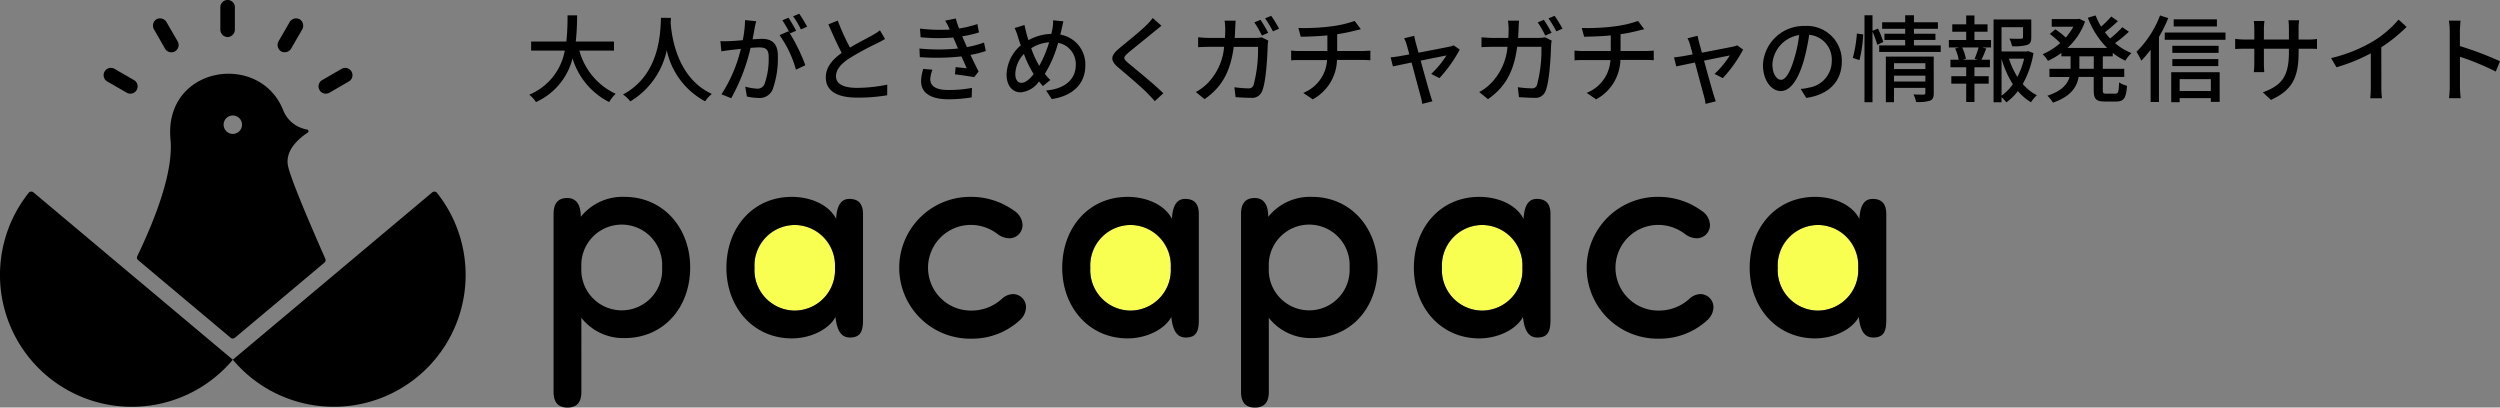 <svg xmlns="http://www.w3.org/2000/svg" width="342.882" height="55.898" viewBox="0 0 342.882 55.898"><rect x="0" y="0" width="342.882" height="55.898" fill="#808080" stroke="none"/><g transform="translate(-70 -492)"><g transform="translate(70 492)"><path d="M12.207-6.058V-7.306H6.968a32.793,32.793,0,0,0,.182-3.588H5.837a32.6,32.6,0,0,1-.156,3.588H.845v1.248H5.46A8.087,8.087,0,0,1,.585-.013,4.217,4.217,0,0,1,1.508,1,8.993,8.993,0,0,0,6.526-4.992,9.953,9.953,0,0,0,11.544,1a4.781,4.781,0,0,1,.9-1.131A9.173,9.173,0,0,1,7.462-6.058Zm6.448-4.5c-.091,1.716-.013,7.748-5.213,10.517a4.138,4.138,0,0,1,1,.949,10.791,10.791,0,0,0,5.005-7.02A10.42,10.42,0,0,0,24.713.9a3.916,3.916,0,0,1,.923-1.014c-4.862-2.236-5.538-8.073-5.655-9.8.026-.234.026-.455.039-.637ZM38.7-9.334a18.58,18.58,0,0,0-1.079-1.781l-.845.351A11.862,11.862,0,0,1,37.843-8.97Zm-8.515-.91a15.3,15.3,0,0,1-.312,2.756c-.715.065-1.4.117-1.82.13-.442.013-.806.026-1.248,0l.13,1.4c.364-.065.936-.143,1.274-.182.3-.039.819-.091,1.4-.156A19.853,19.853,0,0,1,26.949-.065l1.339.533a26.254,26.254,0,0,0,2.652-6.9c.481-.039.91-.065,1.17-.065.819,0,1.313.182,1.313,1.287a10.336,10.336,0,0,1-.572,3.757A1.018,1.018,0,0,1,31.8-.845a6.985,6.985,0,0,1-1.586-.273L30.433.234a7.174,7.174,0,0,0,1.534.195A1.941,1.941,0,0,0,33.956-.689a12.666,12.666,0,0,0,.728-4.667c0-1.794-.949-2.314-2.184-2.314-.3,0-.767.026-1.287.065.117-.585.234-1.209.3-1.6.052-.286.13-.611.195-.884Zm7.007,1.469a19.044,19.044,0,0,0-1.053-1.794l-.845.351a13.931,13.931,0,0,1,1.04,1.794c-.078-.1-.143-.2-.208-.286l-1.209.533a14.971,14.971,0,0,1,2.249,4.732l1.287-.611a24.293,24.293,0,0,0-2.119-4.355ZM48.685-8.84a7.221,7.221,0,0,1-1.04.676c-.663.377-1.937,1.014-3.068,1.69A29.634,29.634,0,0,1,42.9-10.179l-1.287.52c.6,1.378,1.248,2.821,1.833,3.913-1.313.936-2.184,1.989-2.184,3.354C41.262-.338,43.1.39,45.578.39a24.116,24.116,0,0,0,4.1-.325l.013-1.456a20.939,20.939,0,0,1-4.16.442c-1.924,0-2.873-.585-2.873-1.586,0-.936.715-1.742,1.859-2.483a40,40,0,0,1,3.77-2.041c.416-.208.78-.4,1.1-.6Zm5.941,5.291a6.1,6.1,0,0,0-.3,1.664c0,1.69,1.4,2.5,3.757,2.5a19.414,19.414,0,0,0,3.185-.26l.039-1.3a16.844,16.844,0,0,1-3.263.286c-1.768,0-2.457-.585-2.457-1.495a4.341,4.341,0,0,1,.3-1.287Zm8.333-3.614a14.207,14.207,0,0,1-2.34.624c-.169-.377-.312-.7-.416-.936l-.234-.546a15.473,15.473,0,0,0,2.3-.533L62.049-9.7a15.741,15.741,0,0,1-2.509.611,14.122,14.122,0,0,1-.455-1.378l-1.456.3a8.593,8.593,0,0,1,.533,1l.1.221a23.4,23.4,0,0,1-4.082-.13l.078,1.183a24.788,24.788,0,0,0,4.485.039c.091.221.195.455.3.689l.351.819a26.548,26.548,0,0,1-5.291,0l.052,1.183a31.513,31.513,0,0,0,5.707-.1c.26.559.507,1.131.728,1.625-.377-.039-.936-.091-1.521-.156l-.1.988c.832.1,1.963.26,2.639.39l.611-.78c-.364-.689-.754-1.521-1.118-2.275a14.465,14.465,0,0,0,2.106-.533Zm7.462,2.99a13.039,13.039,0,0,1-.988-2.21A5.259,5.259,0,0,1,71.89-7.2a15.915,15.915,0,0,1-1.352,3.224Zm-.65,1.326c-.533.689-1.118,1.209-1.677,1.209-.533,0-.845-.468-.845-1.222A4.168,4.168,0,0,1,68.432-5.6a14.776,14.776,0,0,0,1.183,2.509Zm2.665-7.371a6.262,6.262,0,0,1-.078,1.092c-.039.247-.1.507-.169.78a6.688,6.688,0,0,0-3.133.858c-.1-.312-.195-.624-.273-.9-.091-.377-.195-.806-.273-1.183l-1.352.416A7.956,7.956,0,0,1,67.626-7.9c.117.364.234.741.377,1.118a5.5,5.5,0,0,0-1.95,4.017c0,1.586.884,2.431,1.911,2.431a3.407,3.407,0,0,0,2.535-1.5c.169.221.351.429.533.637l1.027-.832a6.83,6.83,0,0,1-.754-.845,16.225,16.225,0,0,0,1.82-4.251,2.955,2.955,0,0,1,2.418,3.055c0,1.82-1.326,3.237-4.069,3.484l.78,1.17c2.717-.39,4.6-1.963,4.6-4.6a4.14,4.14,0,0,0-3.432-4.238c.065-.234.117-.468.169-.689.065-.286.169-.806.26-1.131ZM86.1-10.53a7.576,7.576,0,0,1-.845.962c-.871.871-2.743,2.353-3.731,3.185-1.209,1.014-1.339,1.651-.091,2.691,1.183,1,3.263,2.756,3.965,3.51.312.338.676.689.988,1.053l1.17-1.079c-1.261-1.248-3.692-3.211-4.771-4.108-.767-.65-.767-.819-.026-1.456.91-.767,2.691-2.171,3.549-2.9.26-.195.663-.546.988-.793ZM101.933-8.5a18.838,18.838,0,0,0-1.053-1.781l-.845.351a14.754,14.754,0,0,1,1.04,1.807Zm-4.589.7c.026-.4.052-.832.065-1.274.013-.312.039-.793.065-1.092H95.953a8.27,8.27,0,0,1,.091,1.118q0,.663-.039,1.248H93.912c-.507,0-1.092-.039-1.586-.091v1.365c.494-.039,1.105-.052,1.586-.052h1.976a8.08,8.08,0,0,1-2.379,5.109,6.937,6.937,0,0,1-1.5,1.092L93.21.6c2.236-1.573,3.523-3.562,4-7.176h3.328a18.8,18.8,0,0,1-.611,5.252.687.687,0,0,1-.741.442,14.883,14.883,0,0,1-1.885-.156L97.461.325c.65.039,1.417.091,2.119.091a1.45,1.45,0,0,0,1.508-.884c.572-1.274.741-4.992.78-6.305.013-.169.039-.442.078-.663l-.9-.442a5.911,5.911,0,0,1-.9.078Zm4.173-2.678A14.336,14.336,0,0,1,102.583-8.7l.845-.364a17.445,17.445,0,0,0-1.079-1.768Zm9.88,4.472v-2.3a24.492,24.492,0,0,0,2.4-.481c.208-.052.494-.117.845-.208l-.845-1.131a15.619,15.619,0,0,1-3.315.754,28.528,28.528,0,0,1-4.407.208l.325,1.2c.949-.013,2.366-.052,3.653-.182v2.145h-3.8a10.38,10.38,0,0,1-1.17-.065v1.339c.325-.026.78-.039,1.183-.039h3.744A5.17,5.17,0,0,1,106.743-.26l1.3.884a6.34,6.34,0,0,0,3.328-5.4h3.51c.338,0,.754.013,1.066.039V-6.058c-.286.026-.819.052-1.092.052Zm14.027,3.718A18.832,18.832,0,0,0,128.206-6.2l-.832-.585a2.35,2.35,0,0,1-.559.182c-.468.1-2.509.494-4.264.832l-.39-1.417c-.078-.325-.156-.637-.195-.9l-1.391.338a3.82,3.82,0,0,1,.338.832c.078.273.221.767.377,1.378-.7.13-1.248.234-1.43.26-.416.065-.754.117-1.131.143l.312,1.248c.364-.078,1.391-.3,2.561-.533.481,1.82,1.066,4,1.248,4.641a6.258,6.258,0,0,1,.208,1.027l1.4-.351c-.091-.247-.247-.728-.312-.962-.195-.611-.793-2.782-1.3-4.615,1.638-.338,3.224-.65,3.536-.715a12.3,12.3,0,0,1-2.093,2.535ZM140.8-8.5a18.838,18.838,0,0,0-1.053-1.781l-.845.351a14.754,14.754,0,0,1,1.04,1.807Zm-4.589.7c.026-.4.052-.832.065-1.274.013-.312.039-.793.065-1.092h-1.521a8.268,8.268,0,0,1,.091,1.118q0,.663-.039,1.248h-2.093c-.507,0-1.092-.039-1.586-.091v1.365c.494-.039,1.1-.052,1.586-.052h1.976a8.08,8.08,0,0,1-2.379,5.109,6.938,6.938,0,0,1-1.495,1.092l1.2.975c2.236-1.573,3.523-3.562,4-7.176h3.328a18.8,18.8,0,0,1-.611,5.252.687.687,0,0,1-.741.442,14.884,14.884,0,0,1-1.885-.156l.156,1.365c.65.039,1.417.091,2.119.091a1.45,1.45,0,0,0,1.508-.884c.572-1.274.741-4.992.78-6.305.013-.169.039-.442.078-.663l-.9-.442a5.911,5.911,0,0,1-.9.078Zm4.173-2.678A14.337,14.337,0,0,1,141.453-8.7l.845-.364a17.444,17.444,0,0,0-1.079-1.768Zm9.88,4.472v-2.3a24.491,24.491,0,0,0,2.4-.481c.208-.052.494-.117.845-.208l-.845-1.131a15.619,15.619,0,0,1-3.315.754,28.528,28.528,0,0,1-4.407.208l.325,1.2c.949-.013,2.366-.052,3.653-.182v2.145h-3.8a10.38,10.38,0,0,1-1.17-.065v1.339c.325-.026.78-.039,1.183-.039h3.744A5.17,5.17,0,0,1,145.613-.26l1.3.884a6.34,6.34,0,0,0,3.328-5.4h3.51c.338,0,.754.013,1.066.039V-6.058c-.286.026-.819.052-1.092.052Zm14.027,3.718A18.832,18.832,0,0,0,167.076-6.2l-.832-.585a2.35,2.35,0,0,1-.559.182c-.468.1-2.509.494-4.264.832l-.39-1.417c-.078-.325-.156-.637-.2-.9l-1.391.338a3.82,3.82,0,0,1,.338.832c.078.273.221.767.377,1.378-.7.13-1.248.234-1.43.26-.416.065-.754.117-1.131.143l.312,1.248c.364-.078,1.391-.3,2.561-.533.481,1.82,1.066,4,1.248,4.641a6.258,6.258,0,0,1,.208,1.027l1.4-.351c-.091-.247-.247-.728-.312-.962-.195-.611-.793-2.782-1.3-4.615,1.638-.338,3.224-.65,3.536-.715a12.3,12.3,0,0,1-2.093,2.535Zm7.982.234c-.52,0-1.183-.676-1.183-2.158a4.315,4.315,0,0,1,3.666-3.978,17.836,17.836,0,0,1-.7,3.315C173.459-2.886,172.835-2.054,172.276-2.054ZM175.734.429c3.146-.442,4.875-2.314,4.875-5.005a4.771,4.771,0,0,0-5.057-4.862A5.6,5.6,0,0,0,169.793-4.1c0,2.145,1.17,3.588,2.444,3.588s2.353-1.469,3.133-4.1a29.466,29.466,0,0,0,.767-3.614,3.4,3.4,0,0,1,3.094,3.588,3.7,3.7,0,0,1-3.12,3.653,7.29,7.29,0,0,1-1.144.182Zm7.293-5.187a17.726,17.726,0,0,0,.52-3.523l-.871-.117a17.569,17.569,0,0,1-.559,3.341ZM186.3-7.241a12.143,12.143,0,0,0-.728-1.833l-.754.3v-2.132h-1.1V1.014h1.1V-8.671a17.016,17.016,0,0,1,.663,1.82Zm1.469,5.421v-.806h4.3v.806Zm4.3-2.509v.806h-4.3v-.806Zm1.144-.91h-6.565V1.014h1.118V-.949h4.3v.7c0,.156-.052.208-.234.221s-.793.013-1.391-.026A4.46,4.46,0,0,1,190.8.988a5.557,5.557,0,0,0,1.911-.182c.39-.169.507-.481.507-1.027ZM190.5-6.773v-.754h2.951v-.845H190.5v-.676h3.289v-.9H190.5v-.962h-1.2v.962h-3.159v.9h3.159v.676h-2.847v.845h2.847v.754h-3.562v.9h8.437v-.9Zm8.762,1.963H197.2l.429-.117a6.188,6.188,0,0,0-.507-1.56h2.249a15.8,15.8,0,0,1-.546,1.56ZM198.8-8.645h1.794V-9.659H198.8v-1.222h-1.131v1.222h-1.911v1.014h1.911v1.131h-2.379v1.027h1.391l-.533.143a5.832,5.832,0,0,1,.494,1.534h-1.131v1.04h2.158v1.222h-2.041v1.027h2.041V.988H198.8V-1.521h1.95V-2.548H198.8V-3.77h2.119V-4.81h-1.157c.208-.416.442-.988.663-1.534l-.559-.143h1.209V-7.514H198.8Zm3.718,3.692a13.441,13.441,0,0,0,1.547,3.51,6.532,6.532,0,0,1-1.547,1.56Zm3.094,0a10.457,10.457,0,0,1-.923,2.5,11.2,11.2,0,0,1-1.157-2.5Zm.546-1.04-.2.052h-3.445V-9.269h2.951v1.378c0,.143-.052.182-.247.2s-.884.013-1.625-.013a3.81,3.81,0,0,1,.364,1.04,6.528,6.528,0,0,0,2.067-.169c.455-.169.572-.481.572-1.04v-2.457h-5.174V1.027h1.092V.338a3.711,3.711,0,0,1,.663.7,7.45,7.45,0,0,0,1.586-1.547,7.127,7.127,0,0,0,1.794,1.534,4.8,4.8,0,0,1,.806-.962,6.288,6.288,0,0,1-1.937-1.547,12.7,12.7,0,0,0,1.469-4.238Zm9.009,2.431h-1.976V-5.278h1.976Zm2.6-1.716v-.468A8.236,8.236,0,0,0,219.5-4.68a4.647,4.647,0,0,1,.832-1.04,8.139,8.139,0,0,1-2.249-1.365,19.161,19.161,0,0,0,1.9-1.56l-.9-.624a14.056,14.056,0,0,1-1.677,1.547c-.247-.273-.494-.559-.715-.858a20.556,20.556,0,0,0,1.781-1.521l-.91-.637a12.74,12.74,0,0,1-1.391,1.391,9.87,9.87,0,0,1-.754-1.534l-1.066.312A11.683,11.683,0,0,0,217-6.422h-5.447a8.959,8.959,0,0,0,2.418-3.627l-.793-.377-.221.039H209.4v1.053h2.964a8.234,8.234,0,0,1-1.04,1.482,11.41,11.41,0,0,0-1.43-1.131l-.754.637a13.659,13.659,0,0,1,1.43,1.248,8.923,8.923,0,0,1-2.418,1.534,4.075,4.075,0,0,1,.728.91,10.28,10.28,0,0,0,1.846-1.092v.468h1.261v1.716h-2.9v1.118h2.756c-.273.975-1.04,1.911-3.042,2.574a4.1,4.1,0,0,1,.767.949c2.457-.845,3.276-2.145,3.523-3.523h2.067V-.663c0,1.235.3,1.586,1.521,1.586h1.586c1.014,0,1.352-.481,1.456-2.158a3.321,3.321,0,0,1-1.079-.468c-.052,1.287-.117,1.547-.494,1.547h-1.261c-.416,0-.481-.065-.481-.507V-2.444h2.938V-3.562h-2.938V-5.278Zm14.287-5.07h-5.928v.975h5.928Zm-7.8-.533A13.987,13.987,0,0,1,221.026-5.9a11.47,11.47,0,0,1,.663,1.222,15.206,15.206,0,0,0,1.274-1.508V.988h1.144V-7.93a20.734,20.734,0,0,0,1.274-2.587Zm6.968,8.736V-.52h-4.277V-2.145Zm-5.434,3.159h1.157V.455h4.277v.52h1.209V-3.094h-6.643Zm.156-4.953h6.305V-4.9H225.94Zm6.344-2.782H225.94v.975h6.344ZM224.9-8.541v1h8.333v-1Zm18.356.962V-9.087a8.477,8.477,0,0,1,.078-1.131h-1.469a8.976,8.976,0,0,1,.065,1.131v1.508H238.5v-1.5a7.006,7.006,0,0,1,.078-1.04H237.12c.013.169.065.585.065,1.04v1.5h-1.274a10.568,10.568,0,0,1-1.352-.091v1.391c.208-.013.741-.039,1.352-.039h1.274v1.95c0,.533-.052,1.079-.065,1.261h1.43c-.013-.182-.052-.728-.052-1.261v-1.95h3.432v.52c0,3.445-1.144,4.563-3.575,5.46L239.46.7c3.042-1.365,3.8-3.224,3.8-6.578v-.442h1.235c.611,0,1.079.013,1.287.039V-7.657a7.355,7.355,0,0,1-1.3.078ZM254.6-6.513a21.565,21.565,0,0,0,3.471-2.8l-1.105-1A14.22,14.22,0,0,1,253.578-7.4a20.415,20.415,0,0,1-5.863,2.366l.741,1.261a24.919,24.919,0,0,0,4.706-1.911v4.628a15.064,15.064,0,0,1-.078,1.534H254.7a9.778,9.778,0,0,1-.091-1.534ZM270.881-4.6a44.859,44.859,0,0,0-5.5-2.08V-8.71c0-.455.052-1.027.091-1.456h-1.6a9.411,9.411,0,0,1,.117,1.456V-1.2a13.609,13.609,0,0,1-.1,1.664h1.6a15.231,15.231,0,0,1-.1-1.664V-5.213A34.657,34.657,0,0,1,270.3-3.185Z" transform="translate(72.001 13)"/><g transform="translate(-69.999 -27)"><path d="M19.072,44.258,4.587,32.1a.457.457,0,0,0-.651.061A18.082,18.082,0,0,0,29.868,57.138q.525-.452,1.022-.951.54-.543,1.042-1.138l-1.192-1Z" transform="translate(70 21.285)"/><path d="M66.872,32.164a.457.457,0,0,0-.651-.061L51.3,44.625,40.067,54.048l-1.192,1q.5.6,1.042,1.138.468.469.962.9A18.082,18.082,0,0,0,66.872,32.164" transform="translate(63.057 21.285)"/><path d="M37.783,5.088a1.04,1.04,0,0,0,1-1.073V1.073a1,1,0,1,0-1.994,0V4.015a1.04,1.04,0,0,0,1,1.073" transform="translate(63.43 27)"/><path d="M17.859,13.234l2.549,1.471a1,1,0,1,0,1-1.727l-2.549-1.471a1,1,0,1,0-1,1.727" transform="translate(66.909 24.972)"/><path d="M27.167,7.164a1,1,0,1,0,1.727-1L27.422,3.618a1.04,1.04,0,0,0-1.4-.43A1.04,1.04,0,0,0,25.7,4.615Z" transform="translate(65.438 26.453)"/><path d="M54.743,14.705l2.549-1.471a1,1,0,1,0-1-1.728l-2.548,1.472a1,1,0,1,0,1,1.727" transform="translate(60.5 24.972)"/><path d="M46.836,7.595a1.041,1.041,0,0,0,1.4-.43l1.471-2.548a1.04,1.04,0,0,0-.328-1.428,1.039,1.039,0,0,0-1.4.43L46.508,6.167a1.041,1.041,0,0,0,.328,1.428" transform="translate(61.721 26.453)"/><path d="M48.7,37.687C46.43,32.539,43.817,26.4,43.561,24.827c-.351-2.165,1.726-3.791,2.725-4.437a.235.235,0,0,0-.071-.425,4.279,4.279,0,0,1-3.232-2.5c-3.122-8.289-16.475-6.271-15.515,3.865.42,4.433-2.1,10.9-4.555,16a.458.458,0,0,0,.118.551l12.681,10.64a.458.458,0,0,0,.591,0l12.274-10.3a.458.458,0,0,0,.126-.537M36.016,20.566A1.263,1.263,0,1,1,37.279,19.3a1.263,1.263,0,0,1-1.263,1.263" transform="translate(65.916 24.801)"/></g><g transform="translate(-69.999 -21.983)"><path d="M96.245,53.516q0,2.145-1.906,2.145t-1.906-2.145V29.106c0-1.43.6-2.184,1.865-2.184,1.23,0,1.866.874,1.866,2.58a7.335,7.335,0,0,1,5.994-2.739c5.319,0,9.01,4.247,9.01,9.685,0,5.517-3.651,9.685-9.01,9.685a7.313,7.313,0,0,1-5.914-2.779Zm11.074-17.068a5.547,5.547,0,1,0-11.074,0,5.547,5.547,0,1,0,11.074,0" transform="translate(53.491 22.22)"/><path d="M131.5,31.451a5.639,5.639,0,0,0-5.517,5.875,5.528,5.528,0,1,0,11.035,0,5.639,5.639,0,0,0-5.517-5.875" transform="translate(47.5 21.383)" fill="#f9ff50"/><path d="M138.162,27.042c-1.389,0-1.746,1.349-1.826,2.739-.992-1.945-3.493-3.017-6.073-3.017-5.319,0-8.971,4.208-8.971,9.725,0,5.438,3.691,9.685,8.971,9.685,2.54,0,5.041-1.191,5.993-2.937.2,1.906.794,2.818,1.985,2.818,1.389,0,1.786-.794,1.786-2.381V29.106c0-1.389-.635-2.063-1.865-2.063m-7.5,15.322a5.569,5.569,0,0,1-5.517-5.875,5.528,5.528,0,1,1,11.035,0,5.569,5.569,0,0,1-5.517,5.875" transform="translate(48.337 22.22)"/><path d="M159.875,46.214a9.725,9.725,0,0,1,0-19.451,10.023,10.023,0,0,1,6.034,1.906,2.418,2.418,0,0,1,1.151,1.984,1.809,1.809,0,0,1-1.906,1.786,2.722,2.722,0,0,1-1.548-.6,6.04,6.04,0,0,0-3.652-1.23,5.875,5.875,0,1,0,.039,11.75,6.184,6.184,0,0,0,4.168-1.548,2.36,2.36,0,0,1,1.588-.715,1.8,1.8,0,0,1,1.787,1.865,2.481,2.481,0,0,1-.754,1.628,9.631,9.631,0,0,1-6.907,2.619" transform="translate(43.183 22.22)"/><path d="M187.568,31.451a5.639,5.639,0,0,0-5.517,5.875,5.528,5.528,0,1,0,11.035,0,5.639,5.639,0,0,0-5.517-5.875" transform="translate(37.485 21.383)" fill="#f9ff50"/><path d="M194.233,27.042c-1.389,0-1.746,1.349-1.826,2.739-.992-1.945-3.493-3.017-6.073-3.017-5.319,0-8.971,4.208-8.971,9.725,0,5.438,3.691,9.685,8.971,9.685,2.54,0,5.041-1.191,5.993-2.937.2,1.906.794,2.818,1.985,2.818,1.389,0,1.786-.794,1.786-2.381V29.106c0-1.389-.635-2.063-1.865-2.063m-7.5,15.322a5.569,5.569,0,0,1-5.517-5.875,5.528,5.528,0,1,1,11.035,0,5.569,5.569,0,0,1-5.517,5.875" transform="translate(38.323 22.22)"/><path d="M211.032,53.516q0,2.145-1.906,2.145t-1.906-2.145V29.106c0-1.43.6-2.184,1.865-2.184,1.23,0,1.866.874,1.866,2.58a7.335,7.335,0,0,1,5.994-2.739c5.319,0,9.01,4.247,9.01,9.685,0,5.517-3.651,9.685-9.01,9.685a7.313,7.313,0,0,1-5.914-2.779Zm11.074-17.068a5.547,5.547,0,1,0-11.074,0,5.547,5.547,0,1,0,11.074,0" transform="translate(32.99 22.22)"/><path d="M246.284,31.451a5.639,5.639,0,0,0-5.517,5.875,5.528,5.528,0,1,0,11.035,0,5.639,5.639,0,0,0-5.517-5.875" transform="translate(26.999 21.383)" fill="#f9ff50"/><path d="M252.949,27.042c-1.389,0-1.746,1.349-1.826,2.739-.992-1.945-3.493-3.017-6.073-3.017-5.319,0-8.971,4.208-8.971,9.725,0,5.438,3.691,9.685,8.971,9.685,2.54,0,5.041-1.191,5.993-2.937.2,1.906.794,2.818,1.985,2.818,1.389,0,1.786-.794,1.786-2.381V29.106c0-1.389-.635-2.063-1.865-2.063m-7.5,15.322a5.569,5.569,0,0,1-5.517-5.875,5.528,5.528,0,1,1,11.035,0,5.569,5.569,0,0,1-5.517,5.875" transform="translate(27.836 22.22)"/><path d="M274.661,46.214a9.725,9.725,0,0,1,0-19.451,10.022,10.022,0,0,1,6.033,1.906,2.417,2.417,0,0,1,1.152,1.984,1.809,1.809,0,0,1-1.906,1.786,2.724,2.724,0,0,1-1.548-.6,6.036,6.036,0,0,0-3.652-1.23,5.875,5.875,0,1,0,.04,11.75,6.187,6.187,0,0,0,4.168-1.548,2.359,2.359,0,0,1,1.588-.715,1.8,1.8,0,0,1,1.786,1.865,2.477,2.477,0,0,1-.754,1.628,9.627,9.627,0,0,1-6.906,2.619" transform="translate(22.682 22.22)"/><path d="M302.356,31.451a5.639,5.639,0,0,0-5.517,5.875,5.528,5.528,0,1,0,11.035,0,5.639,5.639,0,0,0-5.517-5.875" transform="translate(16.984 21.383)" fill="#f9ff50"/><path d="M309.021,27.042c-1.389,0-1.746,1.349-1.826,2.739-.992-1.945-3.493-3.017-6.073-3.017-5.319,0-8.971,4.208-8.971,9.725,0,5.438,3.691,9.685,8.971,9.685,2.54,0,5.041-1.191,5.993-2.937.2,1.906.794,2.818,1.985,2.818,1.389,0,1.786-.794,1.786-2.381V29.106c0-1.389-.635-2.063-1.865-2.063m-7.5,15.322A5.569,5.569,0,0,1,296,36.489a5.528,5.528,0,1,1,11.035,0,5.569,5.569,0,0,1-5.517,5.875" transform="translate(17.821 22.22)"/></g></g></g></svg>